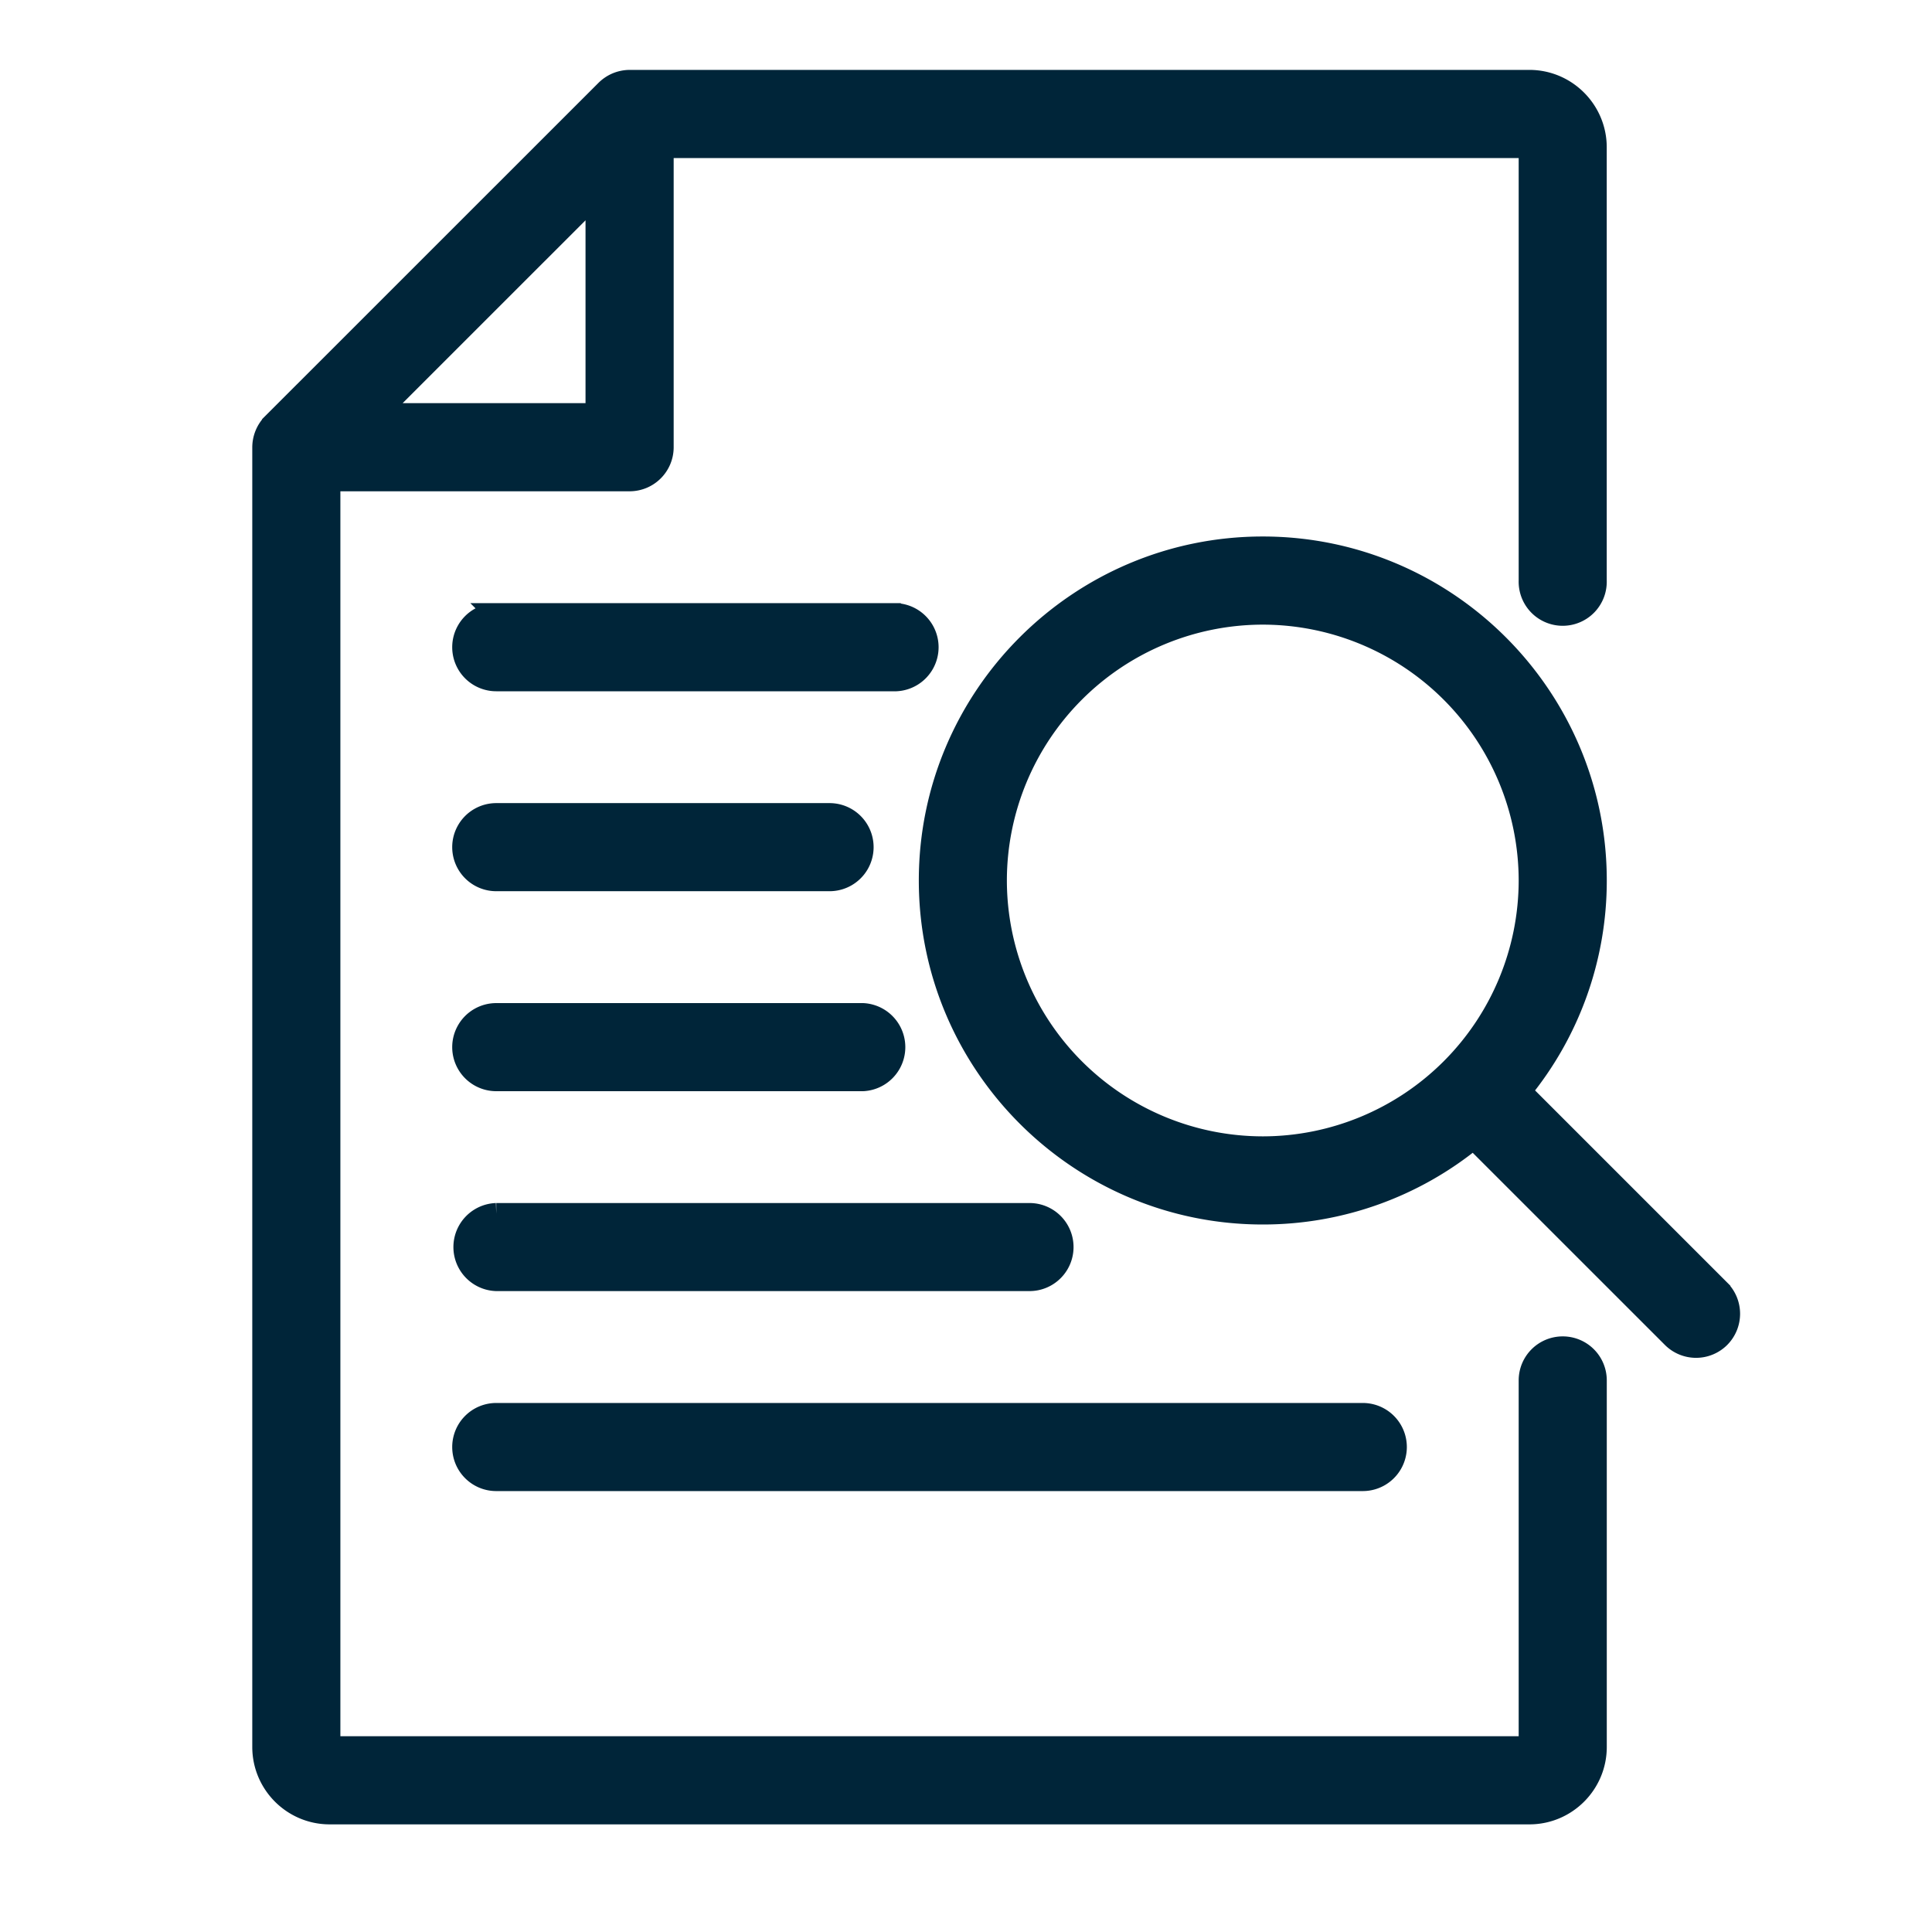 <svg xmlns="http://www.w3.org/2000/svg" xml:space="preserve" width="45" height="45"><path fill="#002539" stroke="#002539" stroke-miterlimit="10" stroke-width=".5" d="M36.399 31.377a.775.775 0 0 0-.776.775v8.538H7.678V11.193h6.986c.43 0 .777-.348.777-.776V3.431h20.182v10.091a.776.776 0 1 0 1.551 0V3.431c0-.855-.696-1.553-1.552-1.553H14.664a.8.8 0 0 0-.298.061.8.8 0 0 0-.25.168l-7.762 7.76a.79.79 0 0 0-.228.55V40.69c0 .856.696 1.553 1.552 1.553h27.945c.855 0 1.552-.696 1.552-1.553v-8.538a.775.775 0 0 0-.776-.775zM13.888 4.528V9.64H8.775zm-2.329 15.98h7.763a.775.775 0 1 0 0-1.552h-7.763a.776.776 0 0 0 0 1.552zm9.315-6.209h-9.315a.775.775 0 0 0 0 1.552h9.315a.777.777 0 0 0 0-1.552zm-9.315 10.867h8.54a.777.777 0 0 0 0-1.552h-8.54a.775.775 0 0 0 0 1.552zm12.42 3.105h-12.42a.776.776 0 0 0 0 1.551H23.98a.775.775 0 1 0-.001-1.551zm-13.196 5.432c0 .431.348.777.775.777h20.184a.775.775 0 1 0 0-1.552H11.559a.776.776 0 0 0-.776.775zm29.271-3.652-4.634-4.634a7.72 7.72 0 0 0 1.755-4.909c0-4.279-3.482-7.762-7.763-7.762-4.278 0-7.761 3.482-7.761 7.762s3.483 7.763 7.761 7.763a7.72 7.72 0 0 0 4.909-1.755l4.634 4.633a.777.777 0 0 0 1.099 0 .78.78 0 0 0 0-1.098zm-10.642-3.333a6.217 6.217 0 0 1-6.21-6.21 6.216 6.216 0 0 1 6.21-6.209 6.217 6.217 0 0 1 6.211 6.209 6.217 6.217 0 0 1-6.211 6.21z"/></svg>